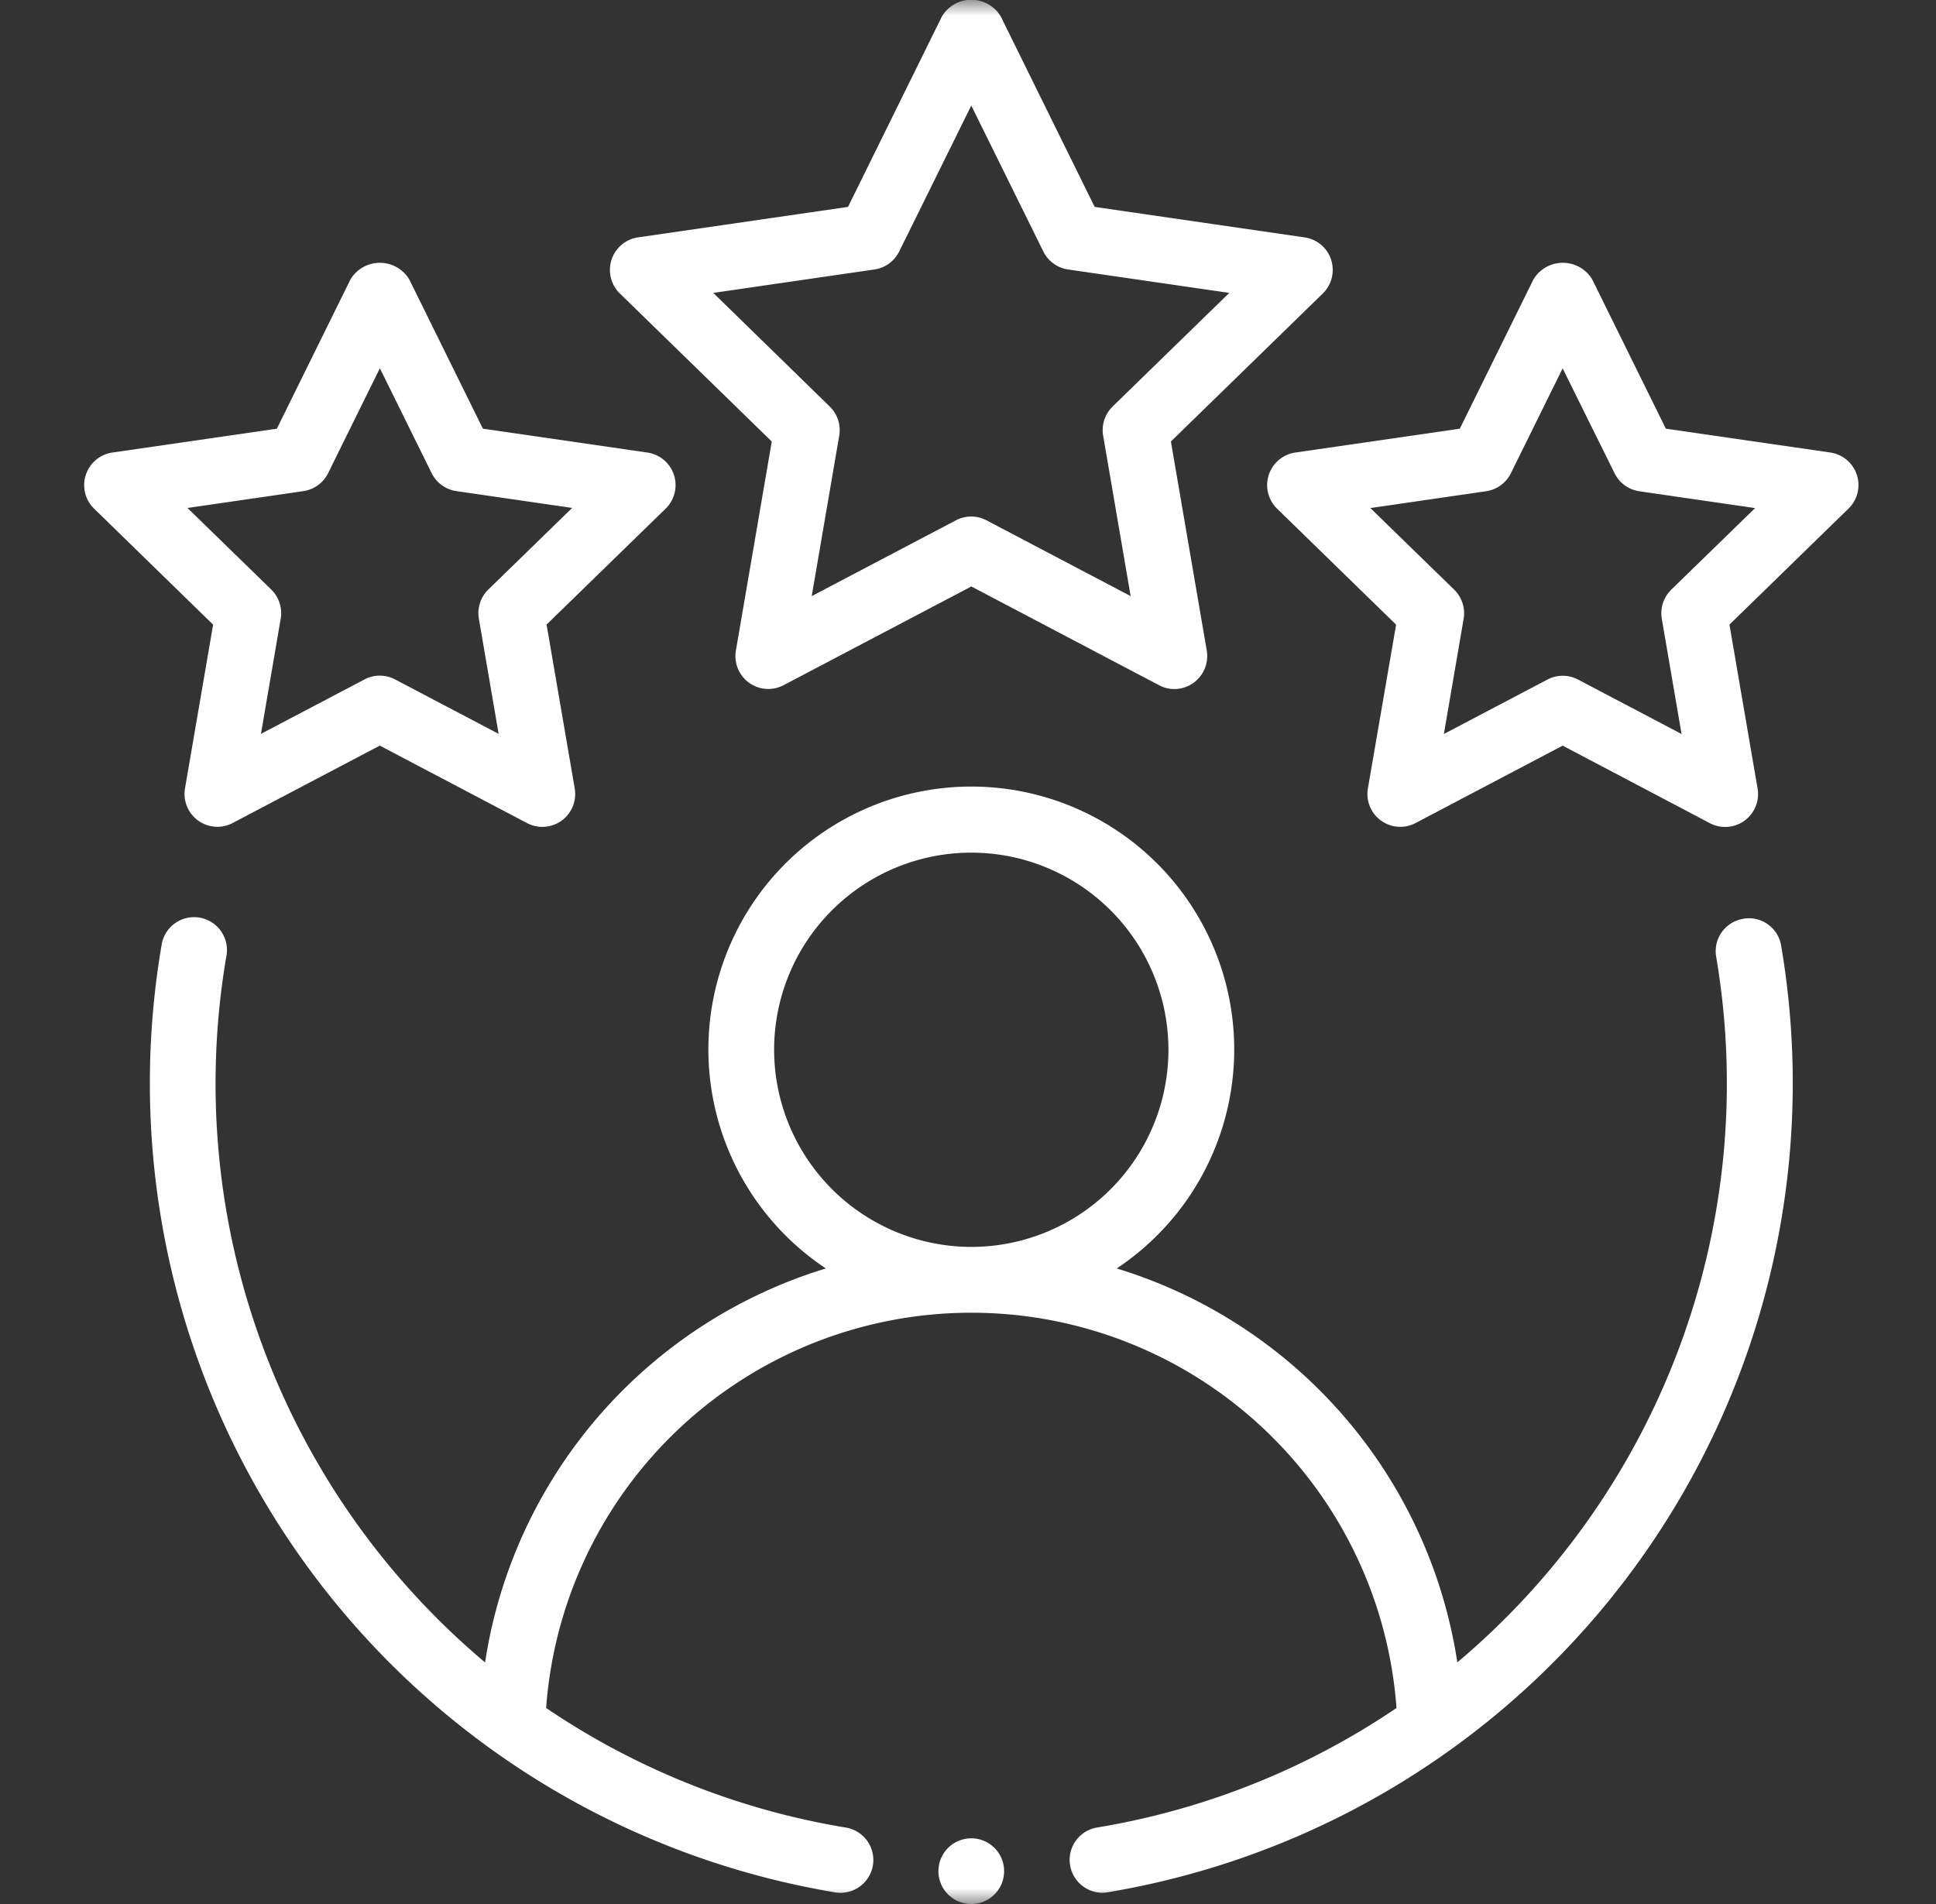 <svg xmlns="http://www.w3.org/2000/svg" width="61" height="60" fill="none"><rect width="100%" height="100%" fill="#333333" stroke="none"/><mask id="a" width="61" height="60" x="0" y="0" maskUnits="userSpaceOnUse" style="mask-type:luminance"><path fill="#fff" d="M60.604 0h-60v60h60z"/></mask><g fill="#fff" mask="url(#a)"><path fill-rule="evenodd" d="M54.926 28.954a1.033 1.033 0 0 0-.853 1.191 23.84 23.84 0 0 1-8.155 22.24 15.4 15.4 0 0 0-10.732-12.413 8.284 8.284 0 1 0-9.164 0 15.4 15.4 0 0 0-10.738 12.415A23.84 23.84 0 0 1 7.13 30.145a1.036 1.036 0 1 0-2.042-.344 25.85 25.85 0 0 0 21.226 29.832q.084.015.17.014a1.035 1.035 0 0 0 .168-2.056 23.7 23.7 0 0 1-9.444-3.768 13.432 13.432 0 0 1 26.793 0 23.7 23.7 0 0 1-9.444 3.768 1.035 1.035 0 0 0 .167 2.054 1 1 0 0 0 .17-.014 25.85 25.85 0 0 0 21.227-29.83 1.03 1.03 0 0 0-1.194-.849zm-30.535 4.127a6.212 6.212 0 1 1 6.212 6.212 6.22 6.22 0 0 1-6.212-6.212M41.942 8.187a1.03 1.03 0 0 0-.836-.706l-6.615-.961-2.958-6a1.08 1.08 0 0 0-1.856 0l-2.958 6-6.615.96a1.037 1.037 0 0 0-.574 1.768l4.787 4.665-1.13 6.588a1.035 1.035 0 0 0 1.5 1.092l5.917-3.112 5.917 3.112a1.02 1.02 0 0 0 .919.022 1.04 1.04 0 0 0 .583-1.114l-1.13-6.588 4.787-4.665a1.04 1.04 0 0 0 .262-1.061m-6.884 4.623a1.04 1.04 0 0 0-.3.918l.867 5.057-4.542-2.388a1.03 1.03 0 0 0-.965 0l-4.542 2.388.867-5.057a1.04 1.04 0 0 0-.3-.918l-3.669-3.58 5.078-.738a1.04 1.04 0 0 0 .78-.566l2.271-4.6 2.271 4.6a1.04 1.04 0 0 0 .78.566l5.078.738-3.674 3.579" clip-rule="evenodd"/><path fill-rule="evenodd" d="M5.829 24.844a1.035 1.035 0 0 0 1.5 1.092l4.637-2.44 4.637 2.44a1.035 1.035 0 0 0 1.505-1.092l-.886-5.162 3.752-3.654a1.037 1.037 0 0 0-.574-1.767l-5.185-.752-2.318-4.7a1.08 1.08 0 0 0-1.856 0l-2.318 4.7-5.185.752a1.037 1.037 0 0 0-.574 1.767l3.751 3.656zm.082-8.837 3.647-.53a1.04 1.04 0 0 0 .78-.566l1.631-3.306L13.6 14.91a1.04 1.04 0 0 0 .78.566l3.647.53-2.639 2.57a1.04 1.04 0 0 0-.3.918l.623 3.632-3.262-1.715a1.03 1.03 0 0 0-.965 0l-3.262 1.715.623-3.632a1.04 1.04 0 0 0-.3-.918l-2.639-2.57zM57.673 14.26l-5.185-.751-2.318-4.7a1.08 1.08 0 0 0-1.856 0l-2.318 4.7-5.185.752a1.037 1.037 0 0 0-.574 1.767l3.752 3.656-.889 5.16a1.035 1.035 0 0 0 1.5 1.093l4.637-2.44 4.636 2.442a1.036 1.036 0 0 0 1.505-1.094l-.886-5.162 3.752-3.656a1.036 1.036 0 0 0-.574-1.767zm-5.013 4.32a1.04 1.04 0 0 0-.3.918l.623 3.632-3.262-1.715a1.03 1.03 0 0 0-.965 0l-3.262 1.715.623-3.632a1.04 1.04 0 0 0-.3-.918l-2.639-2.57 3.647-.53a1.04 1.04 0 0 0 .78-.566l1.631-3.306 1.637 3.307a1.04 1.04 0 0 0 .78.566l3.647.53z" clip-rule="evenodd"/><path d="M30.603 60a1.035 1.035 0 1 0 0-2.07 1.035 1.035 0 0 0 0 2.07"/></g></svg>